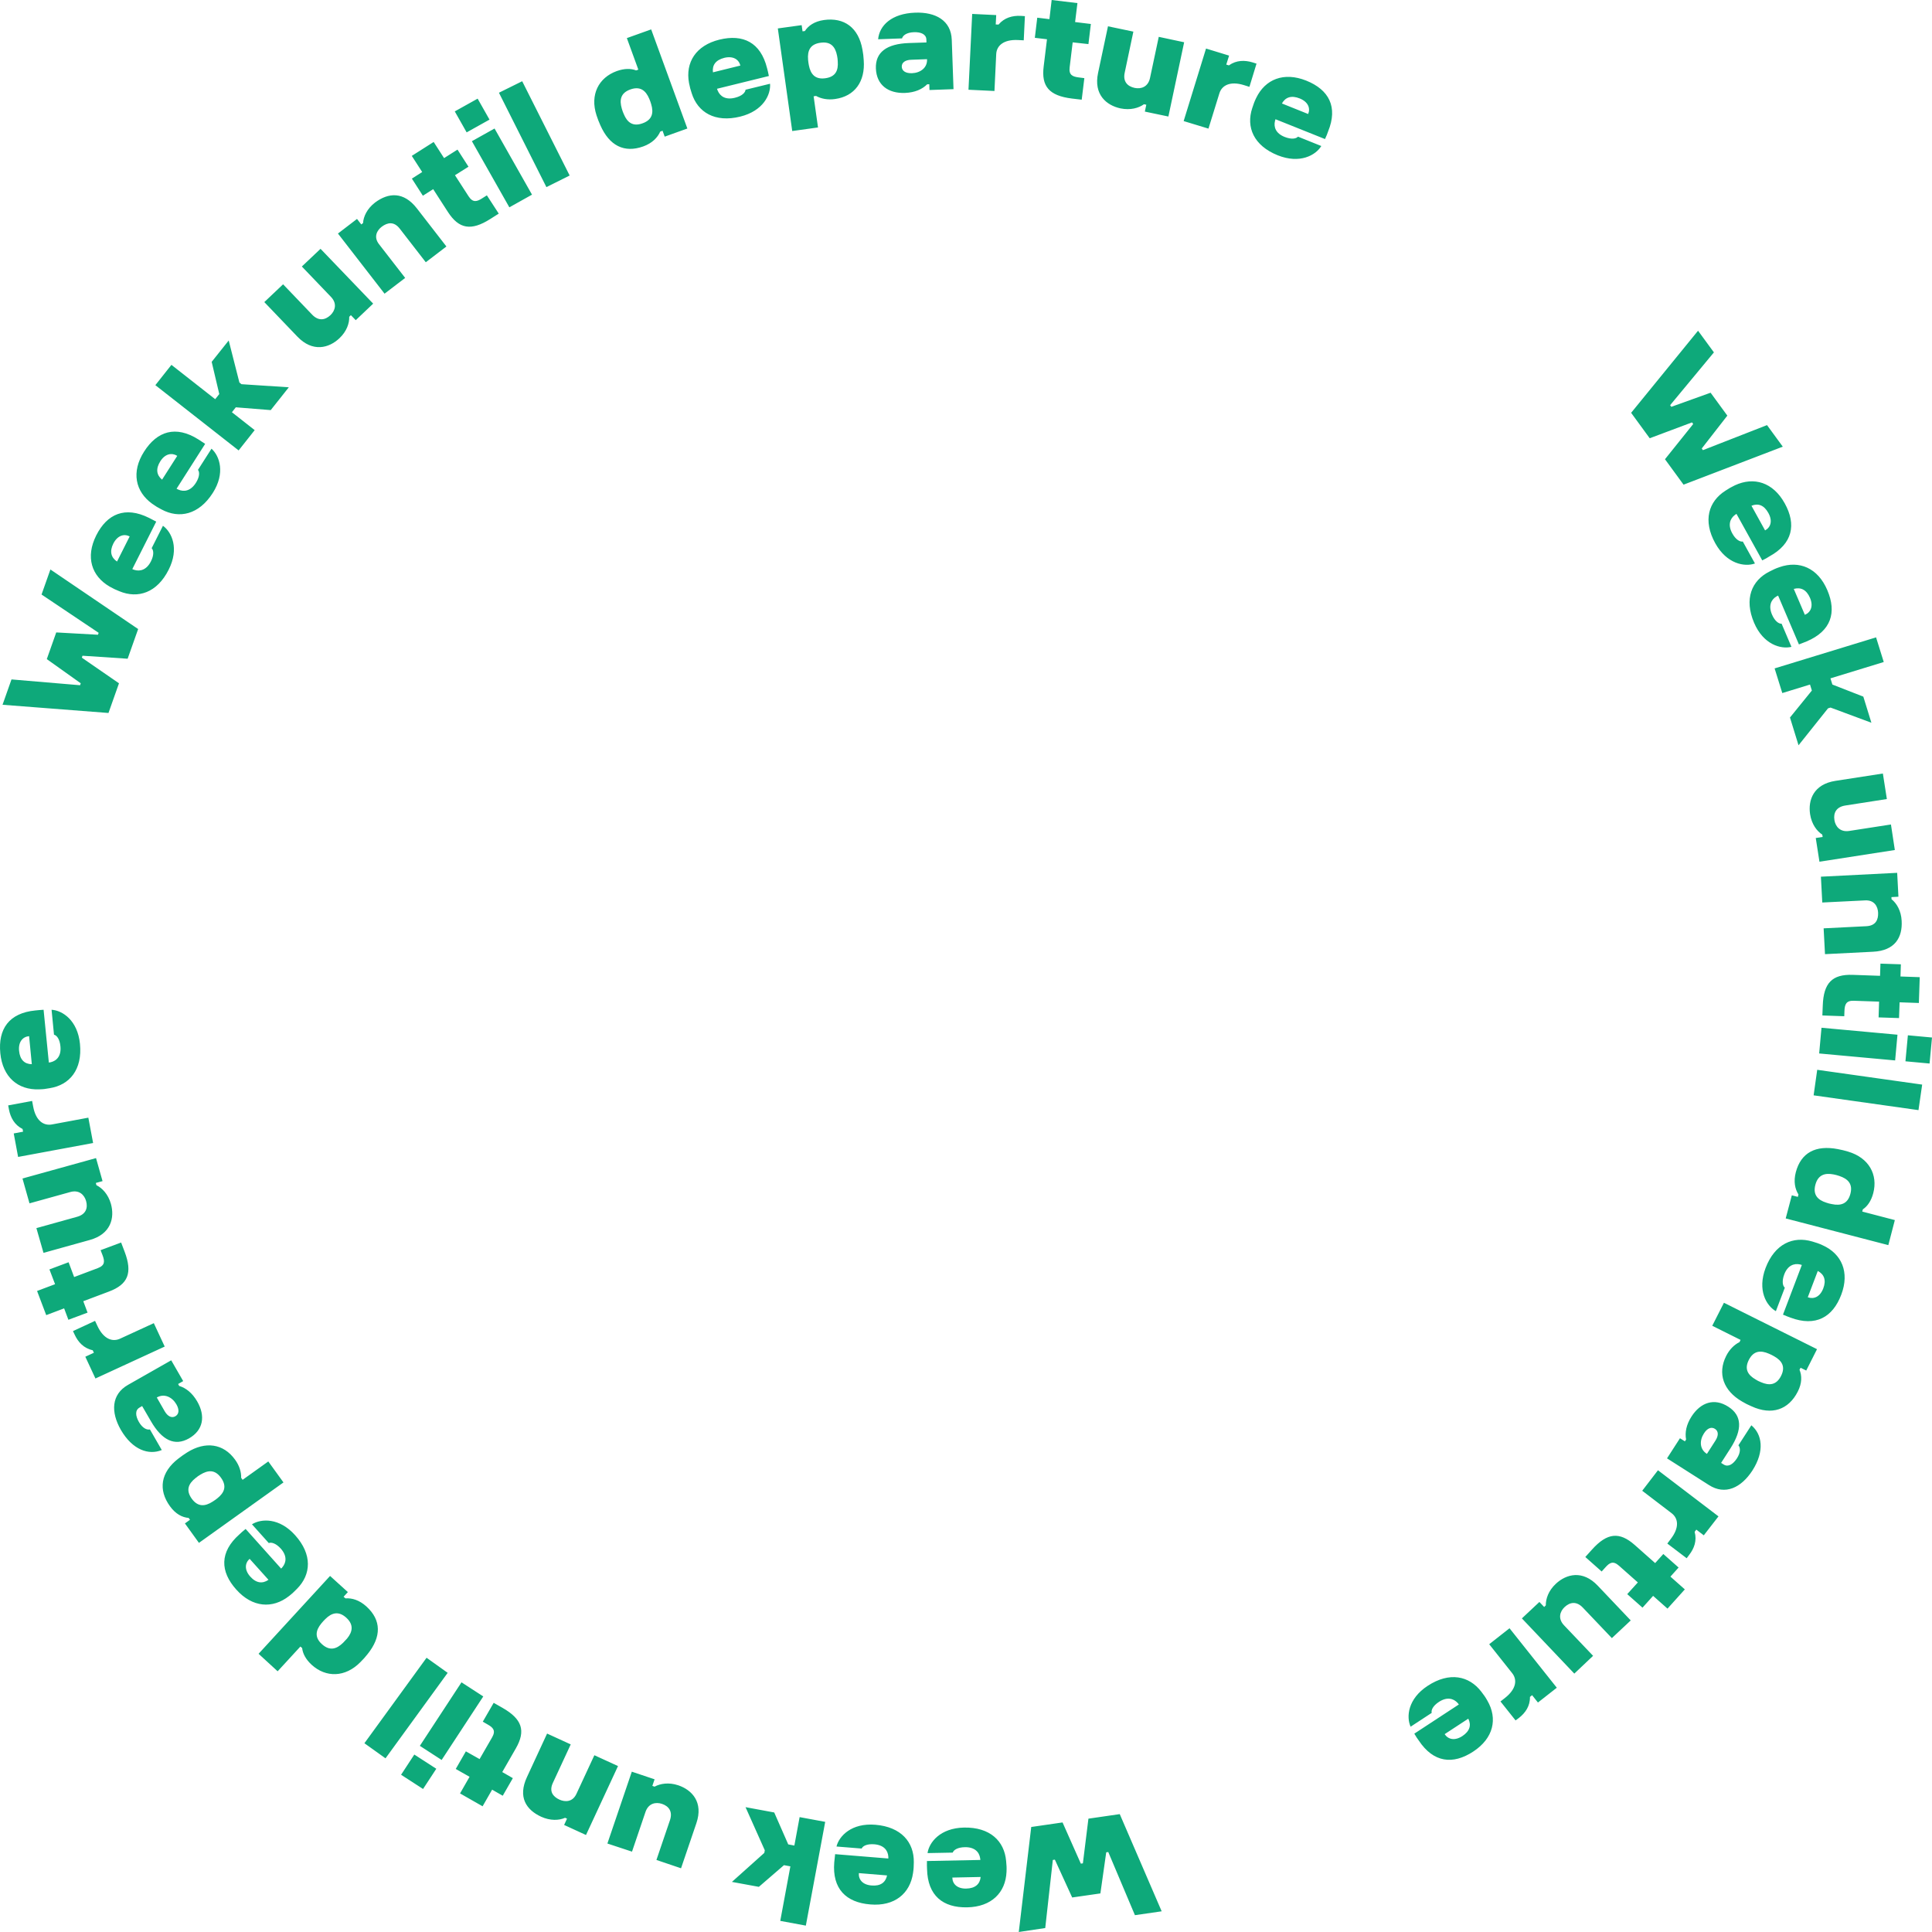 <svg width="196" height="196" viewBox="0 0 196 196" fill="none" xmlns="http://www.w3.org/2000/svg">
<path d="M180.862 45.314L170.796 49.169L168.911 46.589L171.773 43.018L171.654 42.851L167.362 44.46L165.477 41.88L172.266 33.551L173.875 35.749L169.434 41.105L169.552 41.272L173.539 39.84L175.237 42.165L172.641 45.5L172.76 45.667L179.263 43.126L180.862 45.314ZM178.779 56.851L176.164 52.132C176.115 52.161 176.056 52.21 176.016 52.23C175.493 52.623 175.276 53.27 175.74 54.114C176.095 54.761 176.529 54.987 176.806 54.938L178.039 57.165C176.993 57.537 175.177 57.214 174.013 55.114C172.74 52.819 173.322 50.876 175.049 49.778C175.434 49.532 175.572 49.444 175.997 49.238C177.931 48.335 179.875 48.924 181.059 51.063C182.253 53.211 181.868 55.154 179.5 56.449C179.332 56.566 179.095 56.694 178.779 56.851ZM177.684 51.308L179.066 53.809C179.638 53.496 179.845 52.848 179.401 52.044C178.957 51.239 178.365 51.033 177.684 51.308ZM182.5 65.376L180.388 60.422C180.329 60.441 180.27 60.49 180.23 60.5C179.668 60.834 179.391 61.462 179.766 62.344C180.052 63.021 180.467 63.296 180.743 63.276L181.74 65.621C180.664 65.886 178.888 65.386 177.95 63.178C176.924 60.765 177.694 58.891 179.52 57.979C179.934 57.773 180.072 57.694 180.526 57.537C182.539 56.831 184.424 57.616 185.381 59.872C186.349 62.138 185.766 64.022 183.279 65.072C183.072 65.15 182.826 65.258 182.5 65.376ZM181.977 59.745L183.102 62.374C183.704 62.119 183.98 61.491 183.625 60.657C183.26 59.813 182.678 59.548 181.977 59.745ZM183.812 70.055L183.625 69.447L180.812 70.31L180.033 67.809L190.326 64.66L191.105 67.161L185.697 68.819L185.895 69.447L189.033 70.673L189.852 73.322L185.707 71.782L185.451 71.861L182.46 75.608L181.592 72.792L183.812 70.055ZM192.23 86.233L184.582 87.42L184.207 85.016L184.908 84.908L184.868 84.673C184.316 84.31 183.793 83.623 183.635 82.612C183.408 81.17 183.98 79.561 186.201 79.218L191.016 78.473L191.421 81.062L187.197 81.72C186.28 81.867 185.983 82.475 186.102 83.201C186.201 83.839 186.674 84.437 187.592 84.3L191.835 83.643L192.23 86.233ZM190.02 96.553L185.145 96.798L185.006 94.179L189.339 93.963C190.286 93.914 190.562 93.316 190.533 92.59C190.503 91.972 190.158 91.295 189.22 91.344L184.868 91.559L184.73 88.94L192.467 88.548L192.595 90.971L191.885 91.01L191.895 91.226C192.418 91.638 192.872 92.403 192.921 93.414C193.02 95.091 192.25 96.445 190.02 96.553ZM190.632 101.615L188.076 101.527C187.276 101.497 187.148 101.909 187.118 102.557L187.099 103.096L184.878 103.018L184.918 102.017C184.997 99.712 185.885 98.829 187.947 98.898L190.73 98.996L190.77 97.76L192.842 97.828L192.803 99.064L194.757 99.133L194.668 101.752L192.714 101.684L192.655 103.283L190.582 103.214L190.632 101.615ZM184.553 106.873L184.789 104.264L192.497 104.97L192.26 107.58L184.553 106.873ZM195.753 107.894L193.306 107.668L193.553 105.029L196 105.255L195.753 107.894ZM183.99 111.121L184.355 108.531L195.003 110.032L194.628 112.622L183.99 111.121ZM191.569 126.317L181.158 123.61L181.779 121.265L182.391 121.422L182.451 121.177C182.105 120.627 181.937 119.862 182.184 118.92C182.707 116.939 184.197 116.144 186.447 116.576C186.911 116.664 187.039 116.703 187.493 116.831C189.605 117.459 190.533 119.176 190.039 121.049C189.832 121.834 189.447 122.384 188.983 122.688L188.924 122.913L192.23 123.777L191.569 126.317ZM184.168 120.196C183.901 121.206 184.404 121.736 185.283 122.011C185.49 122.079 185.618 122.119 185.855 122.158C186.753 122.344 187.454 122.128 187.72 121.118C187.987 120.108 187.474 119.597 186.605 119.303C186.378 119.225 186.22 119.185 186.023 119.146C185.135 118.97 184.434 119.185 184.168 120.196ZM180.881 133.371L182.796 128.329C182.737 128.309 182.668 128.299 182.628 128.279C181.987 128.132 181.345 128.397 181.01 129.29C180.753 129.977 180.852 130.457 181.069 130.634L180.161 133.018C179.194 132.468 178.266 130.889 179.115 128.642C180.043 126.19 181.908 125.366 183.872 125.954C184.316 126.092 184.474 126.131 184.898 126.327C186.842 127.2 187.661 129.064 186.793 131.35C185.924 133.646 184.187 134.617 181.651 133.675C181.454 133.606 181.207 133.508 180.881 133.371ZM184.414 128.937L183.398 131.605C184.01 131.831 184.641 131.566 184.967 130.712C185.293 129.869 185.056 129.28 184.414 128.937ZM176.727 142.181C174.832 141.082 174.22 139.346 175.118 137.56C175.454 136.893 175.947 136.412 176.47 136.157L176.579 135.932L173.707 134.499L174.891 132.164L184.335 136.873L183.24 139.041L182.668 138.757L182.559 138.963C182.806 139.552 182.826 140.317 182.381 141.18C181.454 143.005 179.756 143.623 177.674 142.661C177.25 142.475 177.131 142.416 176.727 142.181ZM178.641 140.219C179.49 140.591 180.21 140.523 180.684 139.591C181.158 138.659 180.783 138.041 179.974 137.589C179.786 137.482 179.668 137.423 179.46 137.334C178.612 136.962 177.891 137.03 177.418 137.962C176.944 138.894 177.319 139.493 178.118 139.954C178.316 140.081 178.385 140.111 178.641 140.219ZM173.371 150.657L169.118 147.949L170.431 145.909L170.934 146.223L171.052 146.036C170.924 145.34 171.062 144.545 171.605 143.701C172.523 142.279 173.904 141.788 175.335 142.71C176.737 143.603 176.776 145.026 175.562 146.919L174.605 148.41L174.872 148.577C175.325 148.862 175.819 148.548 176.204 147.959C176.608 147.341 176.559 146.86 176.362 146.625L177.674 144.594C178.76 145.497 179.056 147.204 177.773 149.195C176.638 150.931 175.02 151.716 173.371 150.657ZM172.858 145.428C172.404 146.134 172.414 147.017 173.154 147.488L173.164 147.498L174.033 146.144C174.358 145.634 174.348 145.192 173.983 144.957C173.618 144.722 173.194 144.888 172.858 145.428ZM171.112 158.083L169.148 156.592L169.503 156.121C170.391 154.964 170.263 154.032 169.582 153.512L166.602 151.236L168.2 149.156L174.339 153.835L172.848 155.758L172.089 155.179L171.921 155.405C172.168 156.298 171.871 157.092 171.368 157.74L171.112 158.083ZM166.158 160.536L164.243 158.839C163.641 158.309 163.286 158.534 162.852 159.025L162.487 159.427L160.829 157.956L161.5 157.21C163.049 155.483 164.292 155.376 165.832 156.729L167.914 158.574L168.743 157.652L170.293 159.025L169.464 159.947L170.924 161.242L169.167 163.194L167.707 161.899L166.631 163.096L165.082 161.723L166.158 160.536ZM159.713 169.787L154.394 164.185L156.171 162.517L156.654 163.028L156.822 162.861C156.812 162.204 157.088 161.379 157.829 160.683C158.894 159.682 160.552 159.241 162.092 160.869L165.437 164.391L163.523 166.186L160.582 163.096C159.94 162.419 159.269 162.527 158.727 163.037C158.253 163.479 158.026 164.205 158.667 164.882L161.618 167.982L159.713 169.787ZM153.753 174.535L152.223 172.612L152.687 172.249C153.832 171.347 153.94 170.405 153.407 169.738L151.079 166.805L153.141 165.186L157.937 171.219L156.023 172.72L155.431 171.975L155.213 172.151C155.233 173.073 154.75 173.77 154.098 174.28L153.753 174.535ZM143.48 175.879L148 172.916C147.97 172.867 147.911 172.818 147.891 172.779C147.457 172.288 146.786 172.132 145.986 172.651C145.365 173.054 145.167 173.505 145.246 173.77L143.105 175.173C142.651 174.162 142.828 172.338 144.842 171.023C147.042 169.581 149.036 170.003 150.279 171.621C150.555 171.984 150.654 172.112 150.891 172.524C151.957 174.368 151.513 176.35 149.46 177.694C147.398 179.048 145.424 178.822 143.934 176.576C143.805 176.409 143.657 176.183 143.48 175.879ZM148.957 174.358L146.559 175.928C146.914 176.468 147.585 176.625 148.355 176.124C149.115 175.624 149.282 175.006 148.957 174.358ZM103.354 196L104.618 185.346L107.795 184.885L109.65 189.064L109.858 189.035L110.42 184.502L113.598 184.041L117.851 193.901L115.137 194.293L112.433 187.887L112.226 187.916L111.634 192.086L108.772 192.498L107.016 188.662L106.808 188.691L106.039 195.598L103.354 196ZM94.038 188.799L99.456 188.691C99.456 188.632 99.436 188.564 99.436 188.515C99.338 187.867 98.854 187.377 97.887 187.396C97.147 187.406 96.742 187.681 96.654 187.946L94.098 187.995C94.256 186.906 95.381 185.454 97.798 185.405C100.433 185.356 101.894 186.769 102.071 188.799C102.111 189.251 102.131 189.417 102.111 189.888C102.022 192.007 100.581 193.449 98.124 193.498C95.657 193.547 94.108 192.311 94.048 189.613C94.038 189.417 94.029 189.152 94.038 188.799ZM99.486 190.418L96.614 190.477C96.624 191.124 97.108 191.615 98.025 191.595C98.943 191.576 99.417 191.134 99.486 190.418ZM84.723 188.103L90.121 188.544C90.121 188.485 90.121 188.407 90.121 188.368C90.081 187.71 89.657 187.181 88.7 187.102C87.96 187.043 87.525 187.269 87.417 187.534L84.861 187.328C85.127 186.258 86.39 184.924 88.798 185.12C91.423 185.336 92.736 186.886 92.706 188.927C92.696 189.388 92.696 189.545 92.627 190.016C92.321 192.115 90.742 193.41 88.295 193.204C85.828 193.008 84.417 191.615 84.634 188.937C84.663 188.721 84.683 188.456 84.723 188.103ZM89.992 190.261L87.13 190.026C87.081 190.673 87.505 191.213 88.423 191.281C89.331 191.36 89.844 190.967 89.992 190.261ZM79.966 187.112L80.588 187.23L81.121 184.345L83.716 184.826L81.752 195.353L79.157 194.872L80.183 189.339L79.532 189.221L76.986 191.419L74.252 190.918L77.538 187.975L77.588 187.71L75.634 183.335L78.545 183.874L79.966 187.112ZM61.62 187.024L64.097 179.735L66.407 180.51L66.18 181.177L66.407 181.255C66.979 180.941 67.847 180.794 68.814 181.118C70.206 181.589 71.371 182.835 70.65 184.954L69.091 189.535L66.594 188.691L67.966 184.659C68.262 183.786 67.857 183.237 67.157 183.001C66.535 182.795 65.795 182.933 65.489 183.806L64.117 187.848L61.62 187.024ZM53.459 180.284L55.502 175.869L57.9 176.968L56.084 180.882C55.689 181.736 56.094 182.266 56.755 182.57C57.318 182.825 58.078 182.835 58.472 182.001L60.298 178.067L62.696 179.166L59.449 186.16L57.229 185.14L57.525 184.502L57.328 184.414C56.716 184.689 55.828 184.728 54.9 184.306C53.37 183.6 52.522 182.305 53.459 180.284ZM48.653 178.459L49.926 176.252C50.321 175.565 50.025 175.251 49.453 174.937L48.979 174.663L50.084 172.75L50.962 173.25C52.985 174.398 53.351 175.595 52.334 177.37L50.953 179.774L52.028 180.392L51.002 182.177L49.926 181.559L48.959 183.247L46.67 181.942L47.637 180.254L46.235 179.46L47.262 177.674L48.653 178.459ZM40.689 180.048L42.031 177.998L44.262 179.44L42.919 181.491L40.689 180.048ZM46.818 170.67L49.028 172.102L44.804 178.547L42.594 177.115L46.818 170.67ZM43.275 168.178L45.416 169.708L39.11 178.381L36.969 176.85L43.275 168.178ZM26.232 167.776L33.485 159.878L35.291 161.517L34.857 161.988L35.044 162.154C35.696 162.105 36.456 162.321 37.176 162.979C38.696 164.362 38.706 166.049 37.285 167.815C36.989 168.188 36.9 168.276 36.564 168.619C35.025 170.189 33.061 170.209 31.62 168.894C31.018 168.345 30.712 167.746 30.653 167.197L30.475 167.04L28.166 169.551L26.232 167.776ZM35.133 164.117C34.354 163.41 33.653 163.606 33.002 164.254C32.844 164.411 32.755 164.509 32.607 164.686C32.025 165.392 31.887 166.108 32.666 166.805C33.446 167.511 34.137 167.305 34.798 166.667C34.965 166.5 35.074 166.383 35.212 166.226C35.775 165.539 35.903 164.823 35.133 164.117ZM24.919 155.111L28.521 159.133C28.561 159.094 28.61 159.035 28.64 159.005C29.064 158.505 29.123 157.828 28.492 157.112C27.998 156.563 27.525 156.435 27.268 156.543L25.561 154.64C26.498 154.051 28.334 153.953 29.942 155.748C31.699 157.701 31.571 159.731 30.13 161.183C29.804 161.507 29.696 161.625 29.321 161.919C27.643 163.234 25.6 163.086 23.972 161.262C22.324 159.427 22.265 157.455 24.288 155.66C24.446 155.503 24.653 155.326 24.919 155.111ZM27.238 160.271L25.324 158.142C24.84 158.574 24.781 159.26 25.383 159.937C25.995 160.624 26.637 160.683 27.238 160.271ZM18.979 147.351C20.834 146.183 22.669 146.448 23.844 148.077C24.288 148.685 24.485 149.342 24.465 149.921L24.613 150.127L27.219 148.263L28.758 150.392L20.183 156.523L18.761 154.551L19.275 154.179L19.136 153.992C18.495 153.943 17.814 153.6 17.242 152.805C16.038 151.147 16.284 149.362 18.1 147.969C18.475 147.684 18.584 147.606 18.979 147.351ZM19.837 149.95C19.107 150.529 18.84 151.187 19.452 152.04C20.064 152.884 20.785 152.844 21.564 152.344C21.752 152.226 21.86 152.148 22.038 152.011C22.768 151.432 23.035 150.775 22.423 149.921C21.811 149.068 21.1 149.126 20.321 149.607C20.113 149.735 20.054 149.774 19.837 149.95ZM12.988 140.493L17.37 138.002L18.584 140.111L18.071 140.405L18.179 140.601C18.86 140.807 19.502 141.308 20.005 142.171C20.854 143.642 20.646 145.085 19.166 145.928C17.725 146.742 16.432 146.124 15.307 144.172L14.419 142.642L14.153 142.799C13.689 143.064 13.738 143.642 14.094 144.26C14.459 144.898 14.913 145.085 15.209 145.016L16.413 147.105C15.1 147.645 13.452 147.115 12.258 145.055C11.232 143.26 11.281 141.465 12.988 140.493ZM17.893 142.465C17.469 141.739 16.679 141.337 15.919 141.769L15.909 141.778L16.709 143.172C17.015 143.691 17.409 143.888 17.784 143.682C18.169 143.466 18.209 143.015 17.893 142.465ZM7.403 135.039L9.643 133.999L9.89 134.529C10.511 135.853 11.409 136.167 12.189 135.804L15.604 134.234L16.709 136.608L9.682 139.846L8.656 137.639L9.524 137.236L9.406 136.981C8.498 136.785 7.926 136.157 7.58 135.412L7.403 135.039ZM7.521 129.555L9.919 128.652C10.669 128.368 10.63 127.946 10.403 127.338L10.205 126.828L12.288 126.053L12.643 126.985C13.462 129.143 12.988 130.3 11.054 131.026L8.449 132.007L8.883 133.165L6.939 133.891L6.505 132.733L4.689 133.42L3.761 130.968L5.587 130.281L5.015 128.78L6.959 128.054L7.521 129.555ZM2.281 119.558L9.742 117.488L10.403 119.823L9.722 120.009L9.781 120.235C10.373 120.529 10.975 121.157 11.252 122.128C11.646 123.531 11.271 125.199 9.1 125.797L4.413 127.102L3.692 124.591L7.817 123.443C8.715 123.198 8.932 122.55 8.735 121.844C8.557 121.216 8.024 120.677 7.126 120.932L2.992 122.079L2.281 119.558ZM0.83 112.142L3.258 111.69L3.367 112.269C3.633 113.701 4.422 114.231 5.271 114.074L8.962 113.387L9.446 115.958L1.837 117.37L1.393 114.987L2.34 114.81L2.291 114.535C1.462 114.123 1.067 113.368 0.909 112.563L0.83 112.142ZM4.422 102.439L4.955 107.796C5.015 107.786 5.084 107.766 5.133 107.766C5.774 107.619 6.228 107.099 6.13 106.147C6.061 105.412 5.755 105.029 5.478 104.97L5.232 102.439C6.337 102.508 7.876 103.508 8.113 105.902C8.37 108.512 7.067 110.072 5.044 110.395C4.59 110.474 4.432 110.503 3.959 110.513C1.827 110.592 0.268 109.277 0.031 106.844C-0.206 104.401 0.909 102.763 3.603 102.508C3.801 102.488 4.067 102.459 4.422 102.439ZM3.228 107.962L2.952 105.117C2.301 105.176 1.847 105.696 1.936 106.609C2.024 107.521 2.498 107.953 3.228 107.962ZM5.113 57.773L14.015 63.816L12.949 66.828L8.37 66.524L8.301 66.72L12.071 69.32L11.005 72.331L0.258 71.498L1.166 68.927L8.123 69.516L8.192 69.32L4.748 66.867L5.705 64.159L9.939 64.395L10.008 64.199L4.215 60.314L5.113 57.773ZM15.85 52.917L13.422 57.734C13.472 57.763 13.551 57.783 13.59 57.802C14.212 58.008 14.873 57.812 15.307 56.959C15.643 56.301 15.584 55.811 15.386 55.615L16.531 53.339C17.429 53.986 18.199 55.644 17.113 57.792C15.939 60.137 13.995 60.765 12.11 59.98C11.686 59.804 11.538 59.745 11.123 59.509C9.278 58.44 8.666 56.507 9.761 54.32C10.867 52.122 12.692 51.337 15.11 52.534C15.298 52.632 15.534 52.75 15.85 52.917ZM11.873 56.968L13.156 54.418C12.574 54.123 11.913 54.329 11.498 55.144C11.094 55.948 11.271 56.566 11.873 56.968ZM20.814 45.029L17.913 49.581C17.962 49.611 18.031 49.64 18.071 49.66C18.673 49.934 19.344 49.807 19.867 48.993C20.261 48.375 20.261 47.884 20.084 47.668L21.456 45.52C22.285 46.256 22.877 47.992 21.584 50.013C20.173 52.22 18.179 52.652 16.383 51.681C15.979 51.465 15.831 51.386 15.446 51.112C13.719 49.866 13.304 47.874 14.617 45.814C15.939 43.734 17.834 43.136 20.123 44.578C20.291 44.686 20.518 44.833 20.814 45.029ZM16.442 48.659L17.982 46.246C17.429 45.902 16.748 46.03 16.265 46.795C15.781 47.56 15.88 48.198 16.442 48.659ZM23.923 41.321L23.528 41.821L25.837 43.636L24.209 45.696L15.761 39.074L17.39 37.014L21.831 40.497L22.245 39.977L21.475 36.71L23.202 34.542L24.288 38.81L24.495 38.976L29.301 39.29L27.465 41.605L23.923 41.321ZM32.518 25.242L37.857 30.804L36.09 32.482L35.597 31.972L35.429 32.139C35.449 32.796 35.173 33.62 34.433 34.316C33.377 35.317 31.719 35.768 30.169 34.15L26.814 30.647L28.719 28.842L31.669 31.923C32.311 32.59 32.982 32.482 33.525 31.972C33.998 31.52 34.225 30.804 33.584 30.127L30.623 27.037L32.518 25.242ZM42.308 21.161L45.288 25.006L43.196 26.605L40.551 23.192C39.969 22.446 39.318 22.564 38.735 22.995C38.242 23.368 37.877 24.035 38.449 24.771L41.104 28.195L39.012 29.794L34.285 23.692L36.219 22.21L36.653 22.77L36.831 22.632C36.87 21.965 37.245 21.161 38.054 20.543C39.397 19.542 40.946 19.395 42.308 21.161ZM46.156 17.776L47.538 19.915C47.972 20.582 48.387 20.464 48.929 20.111L49.393 19.817L50.597 21.671L49.749 22.21C47.795 23.456 46.561 23.231 45.446 21.514L43.946 19.189L42.9 19.856L41.785 18.12L42.831 17.453L41.775 15.814L43.995 14.402L45.051 16.04L46.413 15.177L47.528 16.913L46.156 17.776ZM48.456 10.007L49.66 12.135L47.341 13.43L46.137 11.302L48.456 10.007ZM53.972 19.748L51.673 21.033L47.873 14.323L50.173 13.038L53.972 19.748ZM57.791 17.806L55.433 18.983L50.617 9.408L52.976 8.241L57.791 17.806ZM66.061 2.982L69.732 13.038L67.433 13.862L67.216 13.264L66.979 13.352C66.722 13.94 66.18 14.519 65.262 14.853C63.328 15.549 61.818 14.784 60.9 12.694C60.712 12.263 60.663 12.135 60.515 11.694C59.834 9.604 60.732 7.878 62.568 7.211C63.337 6.936 64.009 6.936 64.532 7.142L64.759 7.063L63.594 3.865L66.061 2.982ZM65.193 12.508C66.18 12.155 66.328 11.439 66.061 10.566C66.002 10.35 65.953 10.232 65.864 10.016C65.509 9.173 64.936 8.721 63.949 9.075C62.962 9.428 62.824 10.134 63.081 11.017C63.15 11.243 63.199 11.4 63.288 11.586C63.634 12.42 64.206 12.871 65.193 12.508ZM78.002 7.711L72.742 9.006C72.752 9.065 72.791 9.133 72.801 9.173C73.048 9.781 73.621 10.154 74.558 9.918C75.278 9.742 75.614 9.388 75.634 9.104L78.121 8.496C78.209 9.594 77.44 11.252 75.091 11.831C72.535 12.459 70.788 11.4 70.176 9.467C70.038 9.035 69.989 8.878 69.9 8.417C69.515 6.328 70.601 4.611 72.979 4.022C75.377 3.434 77.163 4.297 77.815 6.906C77.874 7.112 77.933 7.368 78.002 7.711ZM72.328 7.338L75.111 6.651C74.953 6.024 74.371 5.651 73.482 5.867C72.594 6.092 72.239 6.612 72.328 7.338ZM87.624 6.102C87.792 8.28 86.706 9.771 84.713 10.046C83.963 10.154 83.292 10.016 82.788 9.732L82.542 9.771L82.986 12.93L80.371 13.293L78.91 2.884L81.328 2.551L81.417 3.179L81.653 3.149C81.999 2.61 82.621 2.168 83.588 2.031C85.63 1.746 87.101 2.786 87.496 5.042C87.575 5.504 87.594 5.631 87.624 6.102ZM84.92 5.651C84.742 4.738 84.278 4.189 83.242 4.336C82.196 4.473 81.9 5.131 81.979 6.053C81.999 6.279 82.019 6.406 82.058 6.622C82.236 7.534 82.7 8.084 83.736 7.937C84.782 7.789 85.058 7.142 84.989 6.23C84.979 5.994 84.969 5.925 84.92 5.651ZM96.555 4.032L96.733 9.045L94.295 9.133L94.275 8.545L94.058 8.555C93.555 9.055 92.815 9.388 91.808 9.428C90.111 9.487 88.927 8.633 88.858 6.946C88.798 5.298 89.953 4.444 92.213 4.366L93.989 4.307L93.979 4.003C93.96 3.473 93.417 3.237 92.706 3.267C91.966 3.296 91.591 3.6 91.512 3.895L89.085 3.983C89.213 2.58 90.456 1.373 92.835 1.285C94.917 1.207 96.486 2.08 96.555 4.032ZM92.519 7.426C93.358 7.397 94.088 6.887 94.048 6.014V6.004L92.44 6.063C91.828 6.082 91.473 6.347 91.483 6.769C91.502 7.201 91.877 7.446 92.519 7.426ZM103.976 1.638L103.858 4.091L103.266 4.061C101.805 3.993 101.104 4.64 101.065 5.494L100.887 9.231L98.252 9.104L98.627 1.413L101.065 1.53L101.016 2.482L101.302 2.492C101.894 1.785 102.723 1.57 103.552 1.609L103.976 1.638ZM108.822 4.297L108.516 6.828C108.417 7.613 108.812 7.78 109.463 7.858L110.006 7.927L109.739 10.114L108.743 9.997C106.433 9.712 105.624 8.761 105.881 6.73L106.216 3.983L104.983 3.836L105.229 1.795L106.463 1.942L106.69 0L109.305 0.314L109.068 2.237L110.667 2.433L110.42 4.473L108.822 4.297ZM120.131 4.287L118.532 11.821L116.144 11.321L116.292 10.625L116.055 10.575C115.522 10.958 114.683 11.203 113.677 10.997C112.246 10.693 110.933 9.594 111.397 7.407L112.404 2.668L114.979 3.208L114.101 7.368C113.904 8.27 114.377 8.761 115.108 8.918C115.749 9.055 116.47 8.829 116.667 7.917L117.555 3.738L120.131 4.287ZM127.473 6.455L126.753 8.81L126.19 8.633C124.789 8.201 123.95 8.662 123.703 9.477L122.598 13.048L120.081 12.283L122.351 4.925L124.69 5.641L124.404 6.553L124.67 6.632C125.43 6.092 126.279 6.092 127.068 6.328L127.473 6.455ZM134.42 14.107L129.397 12.096C129.378 12.155 129.358 12.224 129.348 12.263C129.19 12.9 129.437 13.538 130.325 13.891C131.016 14.166 131.499 14.078 131.677 13.862L134.045 14.814C133.473 15.755 131.865 16.648 129.624 15.755C127.187 14.774 126.397 12.9 127.039 10.968C127.187 10.536 127.226 10.379 127.434 9.948C128.351 8.035 130.246 7.269 132.526 8.182C134.815 9.104 135.753 10.84 134.736 13.332C134.667 13.548 134.568 13.793 134.42 14.107ZM130.049 10.497L132.713 11.566C132.96 10.968 132.703 10.33 131.855 9.987C130.996 9.644 130.404 9.869 130.049 10.497Z" fill="#0EA97A"/>
</svg>
